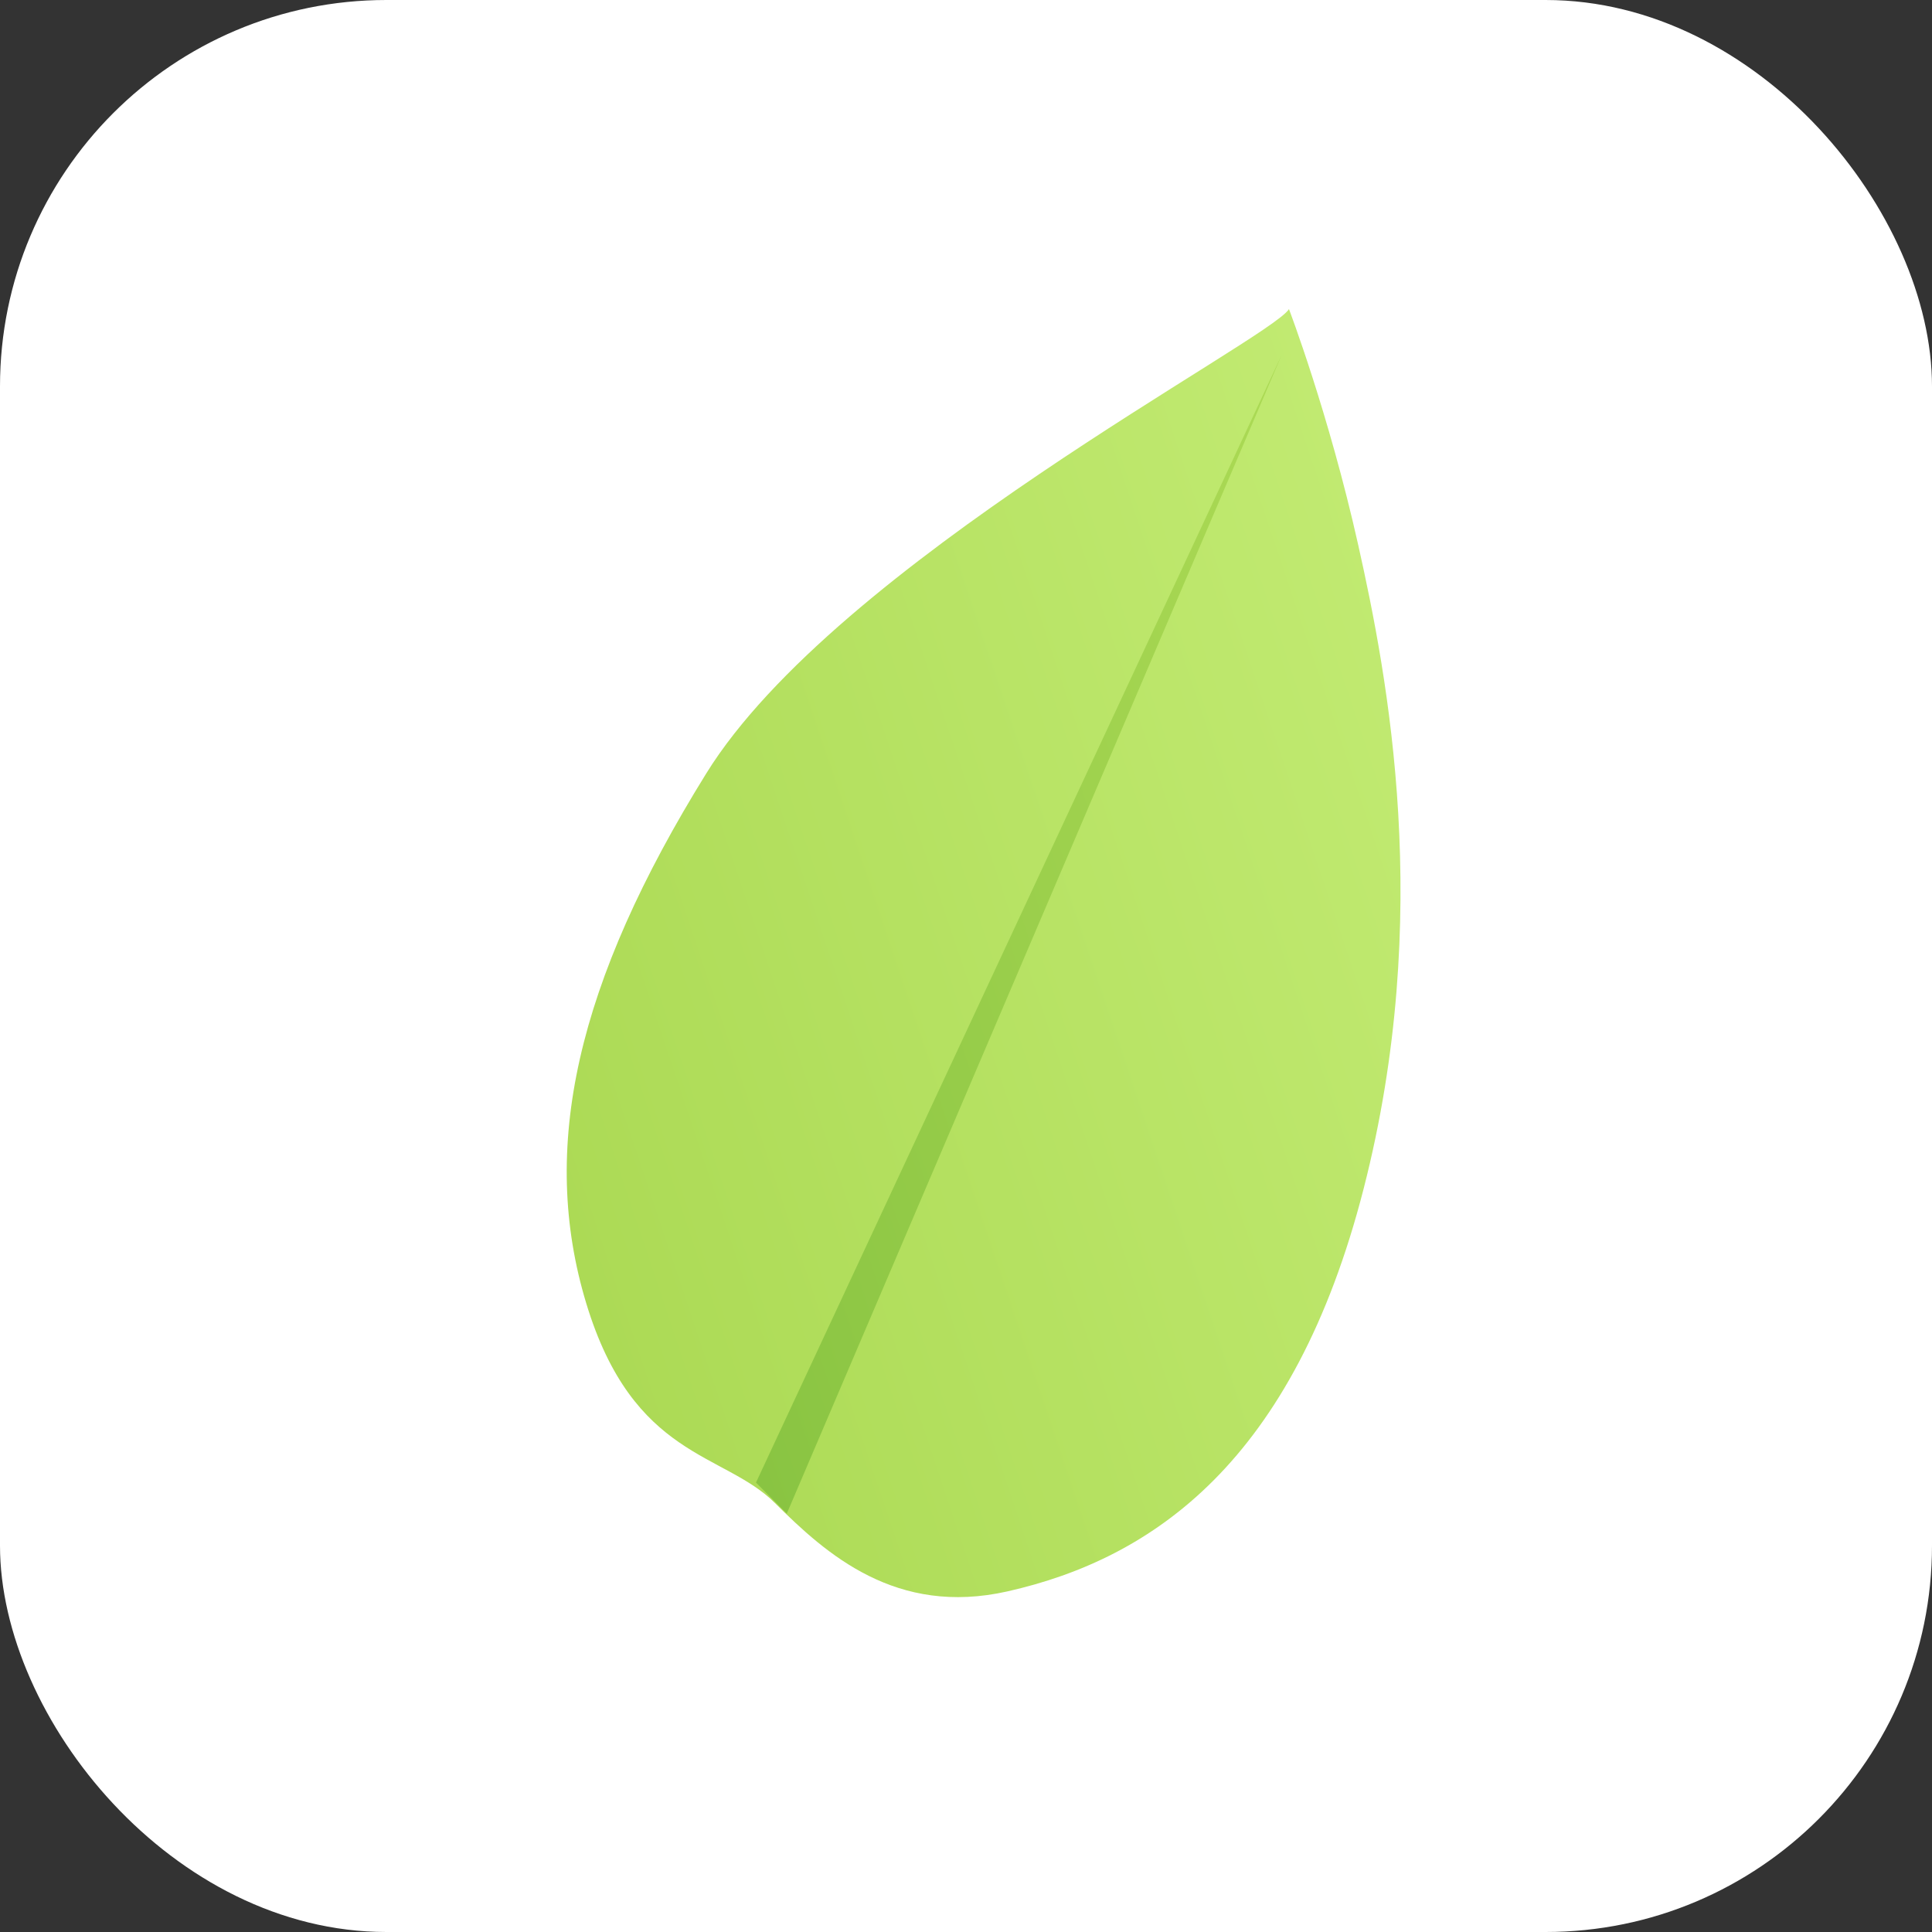 <svg xmlns="http://www.w3.org/2000/svg" width="75" height="75" fill="none" viewBox="0 0 75 75"><rect x="0" y="0" width="75" height="75" fill="#333333" stroke="none"/><rect width="75" height="75" fill="#fff" rx="15"/><path fill="url(#a)" d="M50.037 12c-.738 1.196-17.565 9.873-22.616 18.018s-6.49 14.559-4.66 20.587 5.33 5.757 7.325 7.744c1.995 1.99 4.702 4.402 9.025 3.428 5.66-1.276 11.115-5.054 13.828-15.642s.934-19.86-.213-24.979C51.58 16.037 50.038 12 50.038 12z"/><path fill="url(#b)" d="M49.75 13.788 29.347 57.554l1.197 1.203"/><defs><linearGradient id="a" x1="-183.288" x2="-219.471" y1="-684.237" y2="-672.102" gradientUnits="userSpaceOnUse"><stop stop-color="#C1EA71"/><stop offset="1" stop-color="#ACDA55"/></linearGradient><linearGradient id="b" x1="-183.461" x2="-214.99" y1="-681.992" y2="-671.418" gradientUnits="userSpaceOnUse"><stop stop-color="#ACDA55"/><stop offset="1" stop-color="#89C442"/></linearGradient></defs></svg>